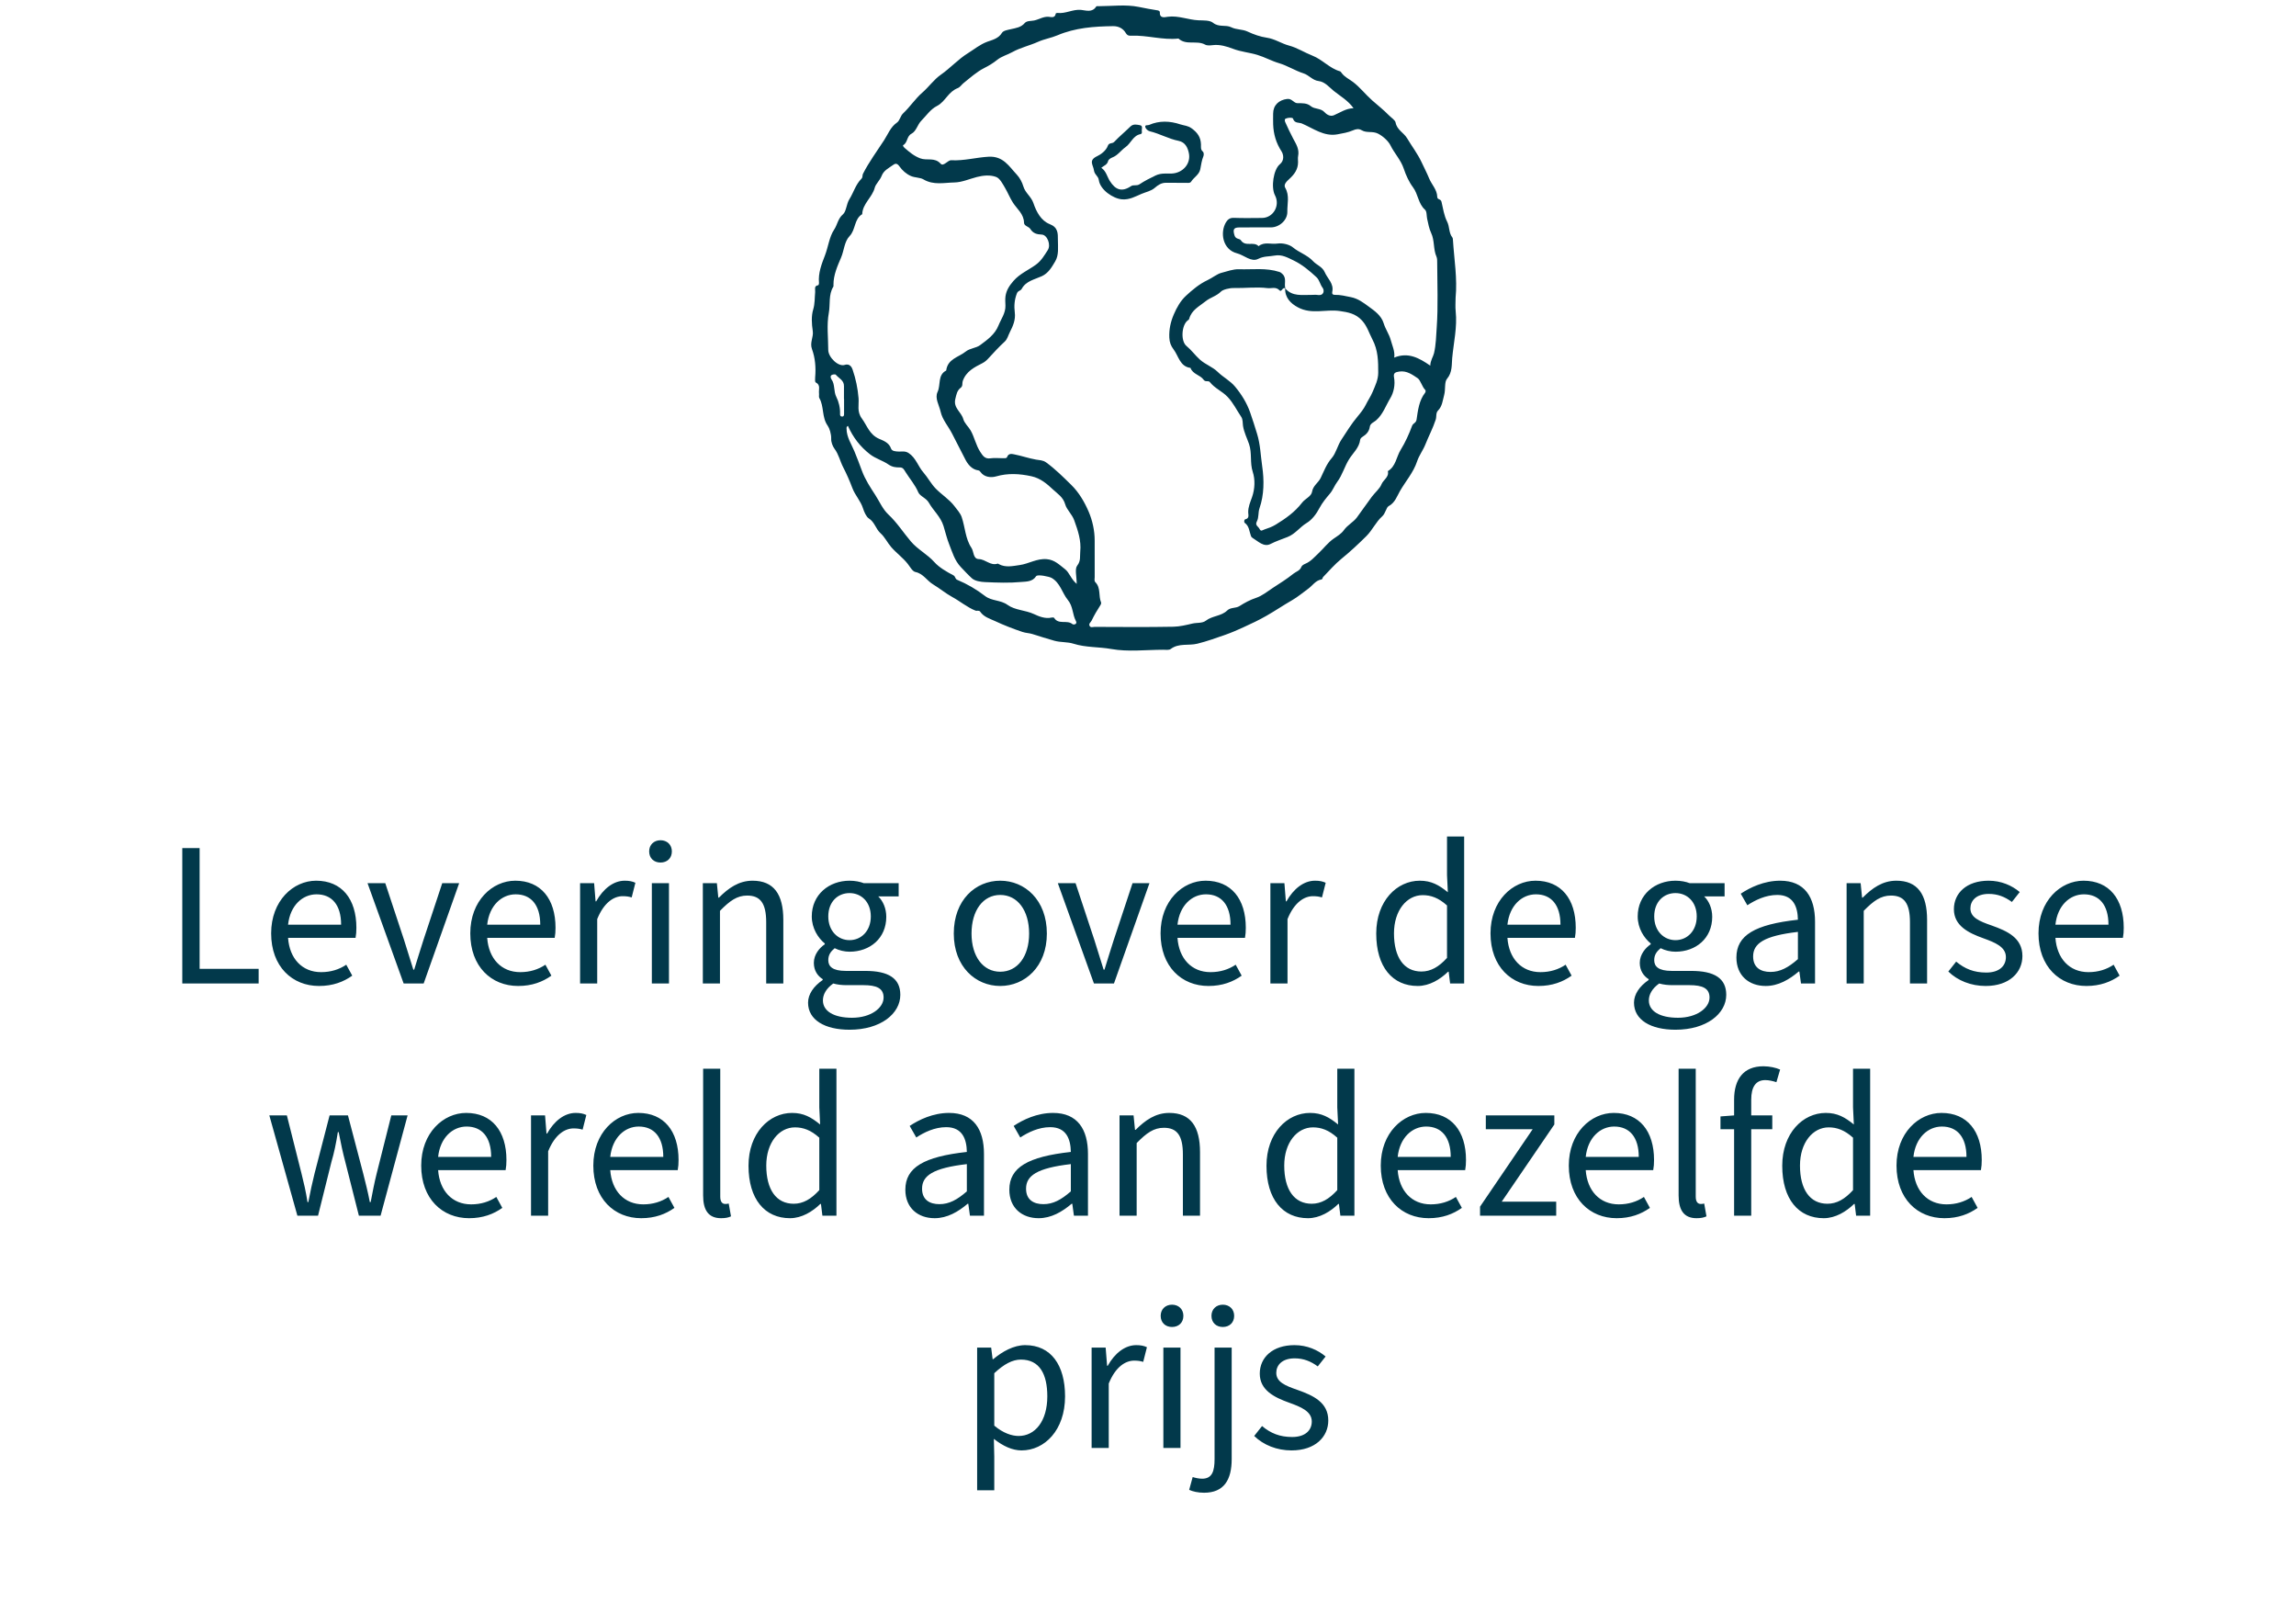 <svg width="178" height="125" viewBox="0 0 178 125" fill="none" xmlns="http://www.w3.org/2000/svg">
<path d="M14.132 76.233V65.737H15.476V75.097H20.052V76.233H14.132ZM24.733 76.425C22.653 76.425 21.021 74.921 21.021 72.345C21.021 69.817 22.733 68.265 24.509 68.265C26.493 68.265 27.629 69.673 27.629 71.913C27.629 72.201 27.613 72.441 27.565 72.697H22.333C22.445 74.297 23.421 75.353 24.893 75.353C25.645 75.353 26.301 75.145 26.845 74.777L27.309 75.625C26.637 76.105 25.805 76.425 24.733 76.425ZM22.333 71.673H26.445C26.445 70.137 25.725 69.321 24.541 69.321C23.453 69.321 22.493 70.185 22.333 71.673ZM31.293 76.233L28.493 68.457H29.869L31.325 72.857C31.565 73.625 31.805 74.409 32.045 75.161H32.109C32.333 74.409 32.589 73.625 32.829 72.857L34.285 68.457H35.597L32.845 76.233H31.293ZM40.171 76.425C38.091 76.425 36.459 74.921 36.459 72.345C36.459 69.817 38.171 68.265 39.947 68.265C41.931 68.265 43.067 69.673 43.067 71.913C43.067 72.201 43.051 72.441 43.003 72.697H37.771C37.883 74.297 38.859 75.353 40.331 75.353C41.083 75.353 41.739 75.145 42.283 74.777L42.747 75.625C42.075 76.105 41.243 76.425 40.171 76.425ZM37.771 71.673H41.883C41.883 70.137 41.163 69.321 39.979 69.321C38.891 69.321 37.931 70.185 37.771 71.673ZM44.972 76.233V68.457H46.06L46.172 69.865H46.22C46.764 68.889 47.564 68.265 48.428 68.265C48.78 68.265 49.02 68.313 49.26 68.425L48.972 69.561C48.748 69.497 48.572 69.465 48.268 69.465C47.612 69.465 46.828 69.929 46.3 71.241V76.233H44.972ZM50.535 76.233V68.457H51.863V76.233H50.535ZM51.207 66.857C50.695 66.857 50.327 66.521 50.327 65.993C50.327 65.481 50.695 65.129 51.207 65.129C51.719 65.129 52.087 65.481 52.087 65.993C52.087 66.521 51.719 66.857 51.207 66.857ZM54.488 76.233V68.457H55.576L55.688 69.577H55.736C56.472 68.841 57.272 68.265 58.344 68.265C59.992 68.265 60.728 69.321 60.728 71.305V76.233H59.4V71.481C59.4 70.025 58.952 69.417 57.928 69.417C57.144 69.417 56.584 69.817 55.816 70.601V76.233H54.488ZM65.862 79.817C63.958 79.817 62.646 79.065 62.646 77.721C62.646 77.065 63.078 76.441 63.782 75.961V75.897C63.398 75.657 63.094 75.241 63.094 74.633C63.094 73.977 63.542 73.465 63.942 73.193V73.129C63.43 72.713 62.934 71.961 62.934 71.033C62.934 69.337 64.278 68.265 65.862 68.265C66.294 68.265 66.678 68.345 66.966 68.457H69.67V69.481H68.086C68.454 69.833 68.71 70.409 68.71 71.065C68.71 72.729 67.446 73.769 65.862 73.769C65.478 73.769 65.062 73.673 64.71 73.497C64.422 73.737 64.214 73.993 64.214 74.425C64.214 74.905 64.534 75.257 65.574 75.257H67.078C68.886 75.257 69.798 75.833 69.798 77.113C69.798 78.569 68.278 79.817 65.862 79.817ZM65.862 72.873C66.758 72.873 67.51 72.169 67.51 71.033C67.51 69.913 66.774 69.225 65.862 69.225C64.95 69.225 64.214 69.897 64.214 71.033C64.214 72.169 64.966 72.873 65.862 72.873ZM66.054 78.889C67.526 78.889 68.502 78.121 68.502 77.321C68.502 76.601 67.958 76.361 66.934 76.361H65.606C65.302 76.361 64.934 76.329 64.598 76.233C64.038 76.633 63.798 77.097 63.798 77.545C63.798 78.377 64.646 78.889 66.054 78.889ZM77.543 76.425C75.639 76.425 73.943 74.937 73.943 72.361C73.943 69.753 75.639 68.265 77.543 68.265C79.447 68.265 81.159 69.753 81.159 72.361C81.159 74.937 79.447 76.425 77.543 76.425ZM77.543 75.321C78.887 75.321 79.783 74.137 79.783 72.361C79.783 70.569 78.887 69.369 77.543 69.369C76.215 69.369 75.319 70.569 75.319 72.361C75.319 74.137 76.215 75.321 77.543 75.321ZM84.809 76.233L82.009 68.457H83.385L84.841 72.857C85.081 73.625 85.321 74.409 85.561 75.161H85.625C85.849 74.409 86.105 73.625 86.345 72.857L87.801 68.457H89.113L86.361 76.233H84.809ZM93.686 76.425C91.606 76.425 89.974 74.921 89.974 72.345C89.974 69.817 91.686 68.265 93.462 68.265C95.446 68.265 96.582 69.673 96.582 71.913C96.582 72.201 96.566 72.441 96.518 72.697H91.286C91.398 74.297 92.374 75.353 93.846 75.353C94.598 75.353 95.254 75.145 95.798 74.777L96.262 75.625C95.59 76.105 94.758 76.425 93.686 76.425ZM91.286 71.673H95.398C95.398 70.137 94.678 69.321 93.494 69.321C92.406 69.321 91.446 70.185 91.286 71.673ZM98.488 76.233V68.457H99.576L99.688 69.865H99.736C100.28 68.889 101.08 68.265 101.944 68.265C102.296 68.265 102.536 68.313 102.776 68.425L102.488 69.561C102.264 69.497 102.088 69.465 101.784 69.465C101.128 69.465 100.344 69.929 99.816 71.241V76.233H98.488ZM109.91 76.425C107.958 76.425 106.694 74.953 106.694 72.361C106.694 69.833 108.294 68.265 110.07 68.265C110.966 68.265 111.558 68.601 112.246 69.161L112.182 67.833V64.841H113.51V76.233H112.422L112.31 75.321H112.262C111.654 75.913 110.822 76.425 109.91 76.425ZM110.198 75.305C110.918 75.305 111.542 74.953 112.182 74.249V70.185C111.526 69.593 110.934 69.385 110.294 69.385C109.062 69.385 108.07 70.569 108.07 72.345C108.07 74.201 108.838 75.305 110.198 75.305ZM119.265 76.425C117.185 76.425 115.553 74.921 115.553 72.345C115.553 69.817 117.265 68.265 119.041 68.265C121.025 68.265 122.161 69.673 122.161 71.913C122.161 72.201 122.145 72.441 122.097 72.697H116.865C116.977 74.297 117.953 75.353 119.425 75.353C120.177 75.353 120.833 75.145 121.377 74.777L121.841 75.625C121.169 76.105 120.337 76.425 119.265 76.425ZM116.865 71.673H120.977C120.977 70.137 120.257 69.321 119.073 69.321C117.985 69.321 117.025 70.185 116.865 71.673ZM129.893 79.817C127.989 79.817 126.677 79.065 126.677 77.721C126.677 77.065 127.109 76.441 127.813 75.961V75.897C127.429 75.657 127.125 75.241 127.125 74.633C127.125 73.977 127.573 73.465 127.973 73.193V73.129C127.461 72.713 126.965 71.961 126.965 71.033C126.965 69.337 128.309 68.265 129.893 68.265C130.325 68.265 130.709 68.345 130.997 68.457H133.701V69.481H132.117C132.485 69.833 132.741 70.409 132.741 71.065C132.741 72.729 131.477 73.769 129.893 73.769C129.509 73.769 129.093 73.673 128.741 73.497C128.453 73.737 128.245 73.993 128.245 74.425C128.245 74.905 128.565 75.257 129.605 75.257H131.109C132.917 75.257 133.829 75.833 133.829 77.113C133.829 78.569 132.309 79.817 129.893 79.817ZM129.893 72.873C130.789 72.873 131.541 72.169 131.541 71.033C131.541 69.913 130.805 69.225 129.893 69.225C128.981 69.225 128.245 69.897 128.245 71.033C128.245 72.169 128.997 72.873 129.893 72.873ZM130.085 78.889C131.557 78.889 132.533 78.121 132.533 77.321C132.533 76.601 131.989 76.361 130.965 76.361H129.637C129.333 76.361 128.965 76.329 128.629 76.233C128.069 76.633 127.829 77.097 127.829 77.545C127.829 78.377 128.677 78.889 130.085 78.889ZM136.889 76.425C135.593 76.425 134.617 75.625 134.617 74.217C134.617 72.489 136.057 71.657 139.385 71.289C139.369 70.313 139.049 69.369 137.785 69.369C136.889 69.369 136.073 69.769 135.465 70.169L134.953 69.273C135.673 68.793 136.761 68.265 138.009 68.265C139.897 68.265 140.713 69.529 140.713 71.449V76.233H139.625L139.497 75.305H139.449C138.713 75.929 137.865 76.425 136.889 76.425ZM137.257 75.337C138.009 75.337 138.633 75.001 139.385 74.345V72.233C136.761 72.537 135.913 73.129 135.913 74.137C135.913 75.001 136.505 75.337 137.257 75.337ZM143.16 76.233V68.457H144.248L144.36 69.577H144.408C145.144 68.841 145.944 68.265 147.016 68.265C148.664 68.265 149.4 69.321 149.4 71.305V76.233H148.072V71.481C148.072 70.025 147.624 69.417 146.6 69.417C145.816 69.417 145.256 69.817 144.488 70.601V76.233H143.16ZM153.942 76.425C152.806 76.425 151.766 76.009 151.046 75.305L151.654 74.537C152.326 75.097 153.03 75.385 153.99 75.385C155.014 75.385 155.51 74.857 155.51 74.185C155.51 73.385 154.646 73.049 153.766 72.729C152.598 72.313 151.478 71.753 151.478 70.473C151.478 69.225 152.47 68.265 154.166 68.265C155.142 68.265 155.974 68.633 156.582 69.145L155.974 69.913C155.43 69.513 154.87 69.289 154.182 69.289C153.19 69.289 152.758 69.833 152.758 70.409C152.758 71.113 153.43 71.401 154.406 71.737C155.622 72.169 156.79 72.697 156.79 74.105C156.79 75.369 155.782 76.425 153.942 76.425ZM161.749 76.425C159.669 76.425 158.037 74.921 158.037 72.345C158.037 69.817 159.749 68.265 161.525 68.265C163.509 68.265 164.645 69.673 164.645 71.913C164.645 72.201 164.629 72.441 164.581 72.697H159.349C159.461 74.297 160.437 75.353 161.909 75.353C162.661 75.353 163.317 75.145 163.861 74.777L164.325 75.625C163.653 76.105 162.821 76.425 161.749 76.425ZM159.349 71.673H163.461C163.461 70.137 162.741 69.321 161.557 69.321C160.469 69.321 159.509 70.185 159.349 71.673ZM23.056 94.233L20.88 86.457H22.24L23.376 90.969C23.552 91.673 23.712 92.345 23.84 93.177H23.904C24.064 92.345 24.208 91.673 24.384 90.969L25.552 86.457H26.976L28.16 90.969C28.336 91.673 28.512 92.345 28.672 93.177H28.736C28.896 92.345 29.024 91.673 29.2 90.969L30.336 86.457H31.6L29.504 94.233H27.824L26.768 90.057C26.576 89.337 26.432 88.665 26.256 87.753H26.192C26.048 88.665 25.904 89.353 25.696 90.057L24.656 94.233H23.056ZM36.366 94.425C34.286 94.425 32.654 92.921 32.654 90.345C32.654 87.817 34.366 86.265 36.142 86.265C38.126 86.265 39.262 87.673 39.262 89.913C39.262 90.201 39.246 90.441 39.198 90.697H33.966C34.078 92.297 35.054 93.353 36.526 93.353C37.278 93.353 37.934 93.145 38.478 92.777L38.942 93.625C38.27 94.105 37.438 94.425 36.366 94.425ZM33.966 89.673H38.078C38.078 88.137 37.358 87.321 36.174 87.321C35.086 87.321 34.126 88.185 33.966 89.673ZM41.168 94.233V86.457H42.256L42.368 87.865H42.416C42.96 86.889 43.76 86.265 44.624 86.265C44.976 86.265 45.216 86.313 45.456 86.425L45.168 87.561C44.944 87.497 44.768 87.465 44.464 87.465C43.808 87.465 43.024 87.929 42.496 89.241V94.233H41.168ZM49.71 94.425C47.63 94.425 45.998 92.921 45.998 90.345C45.998 87.817 47.71 86.265 49.486 86.265C51.47 86.265 52.606 87.673 52.606 89.913C52.606 90.201 52.59 90.441 52.542 90.697H47.31C47.422 92.297 48.398 93.353 49.87 93.353C50.622 93.353 51.278 93.145 51.822 92.777L52.286 93.625C51.614 94.105 50.782 94.425 49.71 94.425ZM47.31 89.673H51.422C51.422 88.137 50.702 87.321 49.518 87.321C48.43 87.321 47.47 88.185 47.31 89.673ZM55.903 94.425C54.911 94.425 54.511 93.785 54.511 92.665V82.841H55.839V92.761C55.839 93.177 56.015 93.321 56.223 93.321C56.303 93.321 56.367 93.321 56.495 93.289L56.671 94.281C56.479 94.377 56.239 94.425 55.903 94.425ZM61.245 94.425C59.294 94.425 58.029 92.953 58.029 90.361C58.029 87.833 59.63 86.265 61.406 86.265C62.301 86.265 62.894 86.601 63.581 87.161L63.517 85.833V82.841H64.846V94.233H63.758L63.645 93.321H63.597C62.989 93.913 62.157 94.425 61.245 94.425ZM61.533 93.305C62.254 93.305 62.877 92.953 63.517 92.249V88.185C62.861 87.593 62.27 87.385 61.63 87.385C60.398 87.385 59.406 88.569 59.406 90.345C59.406 92.201 60.173 93.305 61.533 93.305ZM72.46 94.425C71.164 94.425 70.188 93.625 70.188 92.217C70.188 90.489 71.628 89.657 74.956 89.289C74.94 88.313 74.62 87.369 73.356 87.369C72.46 87.369 71.644 87.769 71.036 88.169L70.524 87.273C71.244 86.793 72.332 86.265 73.58 86.265C75.468 86.265 76.284 87.529 76.284 89.449V94.233H75.196L75.068 93.305H75.02C74.284 93.929 73.436 94.425 72.46 94.425ZM72.828 93.337C73.58 93.337 74.204 93.001 74.956 92.345V90.233C72.332 90.537 71.484 91.129 71.484 92.137C71.484 93.001 72.076 93.337 72.828 93.337ZM80.522 94.425C79.226 94.425 78.25 93.625 78.25 92.217C78.25 90.489 79.69 89.657 83.018 89.289C83.002 88.313 82.682 87.369 81.418 87.369C80.522 87.369 79.706 87.769 79.098 88.169L78.586 87.273C79.306 86.793 80.394 86.265 81.642 86.265C83.53 86.265 84.346 87.529 84.346 89.449V94.233H83.258L83.13 93.305H83.082C82.346 93.929 81.498 94.425 80.522 94.425ZM80.89 93.337C81.642 93.337 82.266 93.001 83.018 92.345V90.233C80.394 90.537 79.546 91.129 79.546 92.137C79.546 93.001 80.138 93.337 80.89 93.337ZM86.793 94.233V86.457H87.881L87.993 87.577H88.041C88.777 86.841 89.577 86.265 90.649 86.265C92.297 86.265 93.033 87.321 93.033 89.305V94.233H91.705V89.481C91.705 88.025 91.257 87.417 90.233 87.417C89.449 87.417 88.889 87.817 88.121 88.601V94.233H86.793ZM101.402 94.425C99.45 94.425 98.186 92.953 98.186 90.361C98.186 87.833 99.786 86.265 101.562 86.265C102.458 86.265 103.05 86.601 103.738 87.161L103.674 85.833V82.841H105.002V94.233H103.914L103.802 93.321H103.754C103.146 93.913 102.314 94.425 101.402 94.425ZM101.69 93.305C102.41 93.305 103.034 92.953 103.674 92.249V88.185C103.018 87.593 102.426 87.385 101.786 87.385C100.554 87.385 99.562 88.569 99.562 90.345C99.562 92.201 100.33 93.305 101.69 93.305ZM110.757 94.425C108.677 94.425 107.045 92.921 107.045 90.345C107.045 87.817 108.757 86.265 110.533 86.265C112.517 86.265 113.653 87.673 113.653 89.913C113.653 90.201 113.637 90.441 113.589 90.697H108.357C108.469 92.297 109.445 93.353 110.917 93.353C111.669 93.353 112.325 93.145 112.869 92.777L113.333 93.625C112.661 94.105 111.829 94.425 110.757 94.425ZM108.357 89.673H112.469C112.469 88.137 111.749 87.321 110.565 87.321C109.477 87.321 108.517 88.185 108.357 89.673ZM114.742 94.233V93.529L118.822 87.529H115.19V86.457H120.502V87.161L116.422 93.145H120.646V94.233H114.742ZM125.335 94.425C123.255 94.425 121.623 92.921 121.623 90.345C121.623 87.817 123.335 86.265 125.111 86.265C127.095 86.265 128.231 87.673 128.231 89.913C128.231 90.201 128.215 90.441 128.167 90.697H122.935C123.047 92.297 124.023 93.353 125.495 93.353C126.247 93.353 126.903 93.145 127.447 92.777L127.911 93.625C127.239 94.105 126.407 94.425 125.335 94.425ZM122.935 89.673H127.047C127.047 88.137 126.327 87.321 125.143 87.321C124.055 87.321 123.095 88.185 122.935 89.673ZM131.528 94.425C130.536 94.425 130.136 93.785 130.136 92.665V82.841H131.464V92.761C131.464 93.177 131.64 93.321 131.848 93.321C131.928 93.321 131.992 93.321 132.12 93.289L132.296 94.281C132.104 94.377 131.864 94.425 131.528 94.425ZM134.438 94.233V87.529H133.382V86.537L134.438 86.457V85.241C134.438 83.657 135.158 82.649 136.71 82.649C137.19 82.649 137.686 82.761 138.006 82.905L137.718 83.881C137.414 83.785 137.126 83.721 136.854 83.721C136.118 83.721 135.766 84.249 135.766 85.241V86.457H137.398V87.529H135.766V94.233H134.438ZM141.386 94.425C139.434 94.425 138.17 92.953 138.17 90.361C138.17 87.833 139.77 86.265 141.546 86.265C142.442 86.265 143.034 86.601 143.722 87.161L143.658 85.833V82.841H144.986V94.233H143.898L143.786 93.321H143.738C143.13 93.913 142.298 94.425 141.386 94.425ZM141.674 93.305C142.394 93.305 143.018 92.953 143.658 92.249V88.185C143.002 87.593 142.41 87.385 141.77 87.385C140.538 87.385 139.546 88.569 139.546 90.345C139.546 92.201 140.314 93.305 141.674 93.305ZM150.741 94.425C148.661 94.425 147.029 92.921 147.029 90.345C147.029 87.817 148.741 86.265 150.517 86.265C152.501 86.265 153.637 87.673 153.637 89.913C153.637 90.201 153.621 90.441 153.573 90.697H148.341C148.453 92.297 149.429 93.353 150.901 93.353C151.653 93.353 152.309 93.145 152.853 92.777L153.317 93.625C152.645 94.105 151.813 94.425 150.741 94.425ZM148.341 89.673H152.453C152.453 88.137 151.733 87.321 150.549 87.321C149.461 87.321 148.501 88.185 148.341 89.673ZM75.754 115.513V104.457H76.842L76.954 105.353H77.002C77.706 104.761 78.586 104.265 79.482 104.265C81.482 104.265 82.57 105.817 82.57 108.233C82.57 110.873 80.97 112.425 79.194 112.425C78.49 112.425 77.754 112.089 77.05 111.529L77.082 112.889V115.513H75.754ZM78.97 111.305C80.25 111.305 81.194 110.153 81.194 108.233C81.194 106.521 80.602 105.385 79.146 105.385C78.49 105.385 77.834 105.737 77.082 106.441V110.505C77.786 111.097 78.458 111.305 78.97 111.305ZM84.629 112.233V104.457H85.717L85.829 105.865H85.877C86.421 104.889 87.221 104.265 88.085 104.265C88.437 104.265 88.677 104.313 88.917 104.425L88.629 105.561C88.405 105.497 88.229 105.465 87.925 105.465C87.269 105.465 86.485 105.929 85.957 107.241V112.233H84.629ZM90.191 112.233V104.457H91.519V112.233H90.191ZM90.863 102.857C90.351 102.857 89.983 102.521 89.983 101.993C89.983 101.481 90.351 101.129 90.863 101.129C91.375 101.129 91.743 101.481 91.743 101.993C91.743 102.521 91.375 102.857 90.863 102.857ZM93.344 115.705C92.88 115.705 92.464 115.609 92.192 115.481L92.464 114.489C92.656 114.553 92.944 114.617 93.2 114.617C93.968 114.617 94.16 114.041 94.16 113.097V104.457H95.488V113.097C95.488 114.697 94.896 115.705 93.344 115.705ZM94.8 102.857C94.288 102.857 93.92 102.521 93.92 101.993C93.92 101.481 94.288 101.129 94.8 101.129C95.312 101.129 95.68 101.481 95.68 101.993C95.68 102.521 95.312 102.857 94.8 102.857ZM100.129 112.425C98.993 112.425 97.953 112.009 97.233 111.305L97.841 110.537C98.513 111.097 99.217 111.385 100.177 111.385C101.201 111.385 101.697 110.857 101.697 110.185C101.697 109.385 100.833 109.049 99.953 108.729C98.785 108.313 97.665 107.753 97.665 106.473C97.665 105.225 98.657 104.265 100.353 104.265C101.329 104.265 102.161 104.633 102.769 105.145L102.161 105.913C101.617 105.513 101.057 105.289 100.369 105.289C99.377 105.289 98.945 105.833 98.945 106.409C98.945 107.113 99.617 107.401 100.593 107.737C101.809 108.169 102.977 108.697 102.977 110.105C102.977 111.369 101.969 112.425 100.129 112.425Z" fill="#02394B"/>
<g clip-path="url(#clip0_4360_9845)">
<path d="M112.847 23.08C112.847 23.429 112.816 23.781 112.853 24.125C112.985 25.356 112.693 26.561 112.582 27.768C112.538 28.249 112.606 28.862 112.181 29.363C111.965 29.617 112.079 30.186 111.96 30.618C111.841 31.049 111.817 31.487 111.48 31.827C111.303 32.006 111.381 32.293 111.305 32.528C111.088 33.195 110.76 33.804 110.505 34.448C110.326 34.9 110.014 35.299 109.863 35.759C109.574 36.631 108.966 37.307 108.525 38.078C108.311 38.452 108.146 38.976 107.652 39.235C107.474 39.328 107.411 39.796 107.159 40.02C106.668 40.456 106.4 41.086 105.937 41.547C105.316 42.165 104.677 42.761 103.996 43.314C103.482 43.733 103.039 44.248 102.573 44.73C102.525 44.78 102.549 44.897 102.439 44.916C101.985 44.994 101.753 45.395 101.418 45.636C101.01 45.929 100.621 46.265 100.171 46.524C99.505 46.907 98.859 47.344 98.187 47.729C97.609 48.06 97.01 48.344 96.403 48.619C95.953 48.824 95.506 49.024 95.04 49.187C94.307 49.444 93.586 49.706 92.826 49.894C92.144 50.064 91.391 49.831 90.764 50.303C90.625 50.408 90.368 50.363 90.166 50.364C88.827 50.367 87.457 50.538 86.157 50.306C85.181 50.131 84.177 50.199 83.216 49.893C82.751 49.746 82.237 49.803 81.741 49.666C81.164 49.506 80.598 49.319 80.027 49.143C79.779 49.067 79.526 49.07 79.269 48.983C78.541 48.74 77.821 48.459 77.134 48.138C76.752 47.96 76.271 47.827 75.995 47.419C75.9 47.28 75.739 47.376 75.619 47.328C74.972 47.069 74.433 46.605 73.823 46.274C73.332 46.008 72.838 45.596 72.338 45.297C71.859 45.011 71.577 44.46 70.969 44.337C70.738 44.291 70.555 43.938 70.373 43.705C69.995 43.225 69.497 42.87 69.099 42.415C68.8 42.074 68.599 41.63 68.267 41.335C67.893 41.003 67.812 40.467 67.355 40.183C67.156 40.058 66.988 39.665 66.909 39.413C66.727 38.825 66.296 38.402 66.08 37.827C65.879 37.29 65.634 36.73 65.367 36.214C65.126 35.748 65.023 35.218 64.696 34.785C64.554 34.595 64.43 34.269 64.439 34.023C64.452 33.633 64.306 33.191 64.166 32.995C63.697 32.333 63.9 31.508 63.519 30.854C63.465 30.762 63.512 30.614 63.495 30.493C63.456 30.198 63.641 29.84 63.239 29.641C63.176 29.609 63.184 29.378 63.196 29.243C63.262 28.499 63.201 27.747 62.953 27.07C62.76 26.546 63.084 26.137 63.01 25.652C62.927 25.109 62.889 24.504 63.043 23.994C63.182 23.529 63.153 23.089 63.196 22.637C63.215 22.438 63.083 22.158 63.436 22.107C63.464 22.103 63.499 21.985 63.493 21.924C63.42 21.167 63.704 20.449 63.954 19.802C64.214 19.13 64.288 18.361 64.669 17.795C64.919 17.424 64.957 16.946 65.351 16.614C65.612 16.394 65.617 15.812 65.846 15.447C66.175 14.923 66.336 14.296 66.786 13.852C66.901 13.739 66.84 13.595 66.904 13.47C67.371 12.55 67.988 11.721 68.543 10.864C68.834 10.415 69.042 9.842 69.528 9.509C69.771 9.342 69.788 8.999 70.024 8.778C70.548 8.287 70.953 7.657 71.493 7.188C72.004 6.746 72.402 6.166 72.936 5.794C73.677 5.277 74.288 4.588 75.038 4.125C75.519 3.827 75.97 3.446 76.54 3.235C76.891 3.105 77.409 3 77.679 2.544C77.782 2.37 78.122 2.319 78.365 2.263C78.76 2.17 79.15 2.133 79.455 1.776C79.604 1.602 79.948 1.635 80.172 1.588C80.548 1.509 80.89 1.269 81.297 1.302C81.5 1.319 81.79 1.424 81.85 1.049C81.854 1.026 81.941 0.998 81.986 1.003C82.61 1.079 83.173 0.704 83.811 0.767C84.197 0.805 84.683 0.997 84.988 0.501C85.011 0.466 85.118 0.48 85.185 0.48C86.219 0.477 87.281 0.334 88.276 0.535C88.766 0.634 89.268 0.732 89.77 0.808C89.825 0.816 89.916 0.882 89.915 0.917C89.888 1.454 90.279 1.335 90.539 1.299C91.353 1.19 92.114 1.539 92.918 1.573C93.271 1.588 93.789 1.559 94.035 1.761C94.496 2.138 95.022 1.897 95.452 2.112C95.859 2.316 96.309 2.254 96.719 2.446C97.191 2.667 97.702 2.849 98.213 2.923C98.832 3.013 99.339 3.375 99.931 3.532C100.561 3.698 101.136 4.075 101.752 4.315C102.521 4.617 103.08 5.299 103.884 5.527C103.937 5.542 103.98 5.614 104.019 5.666C104.251 5.978 104.597 6.129 104.891 6.352C105.434 6.763 105.866 7.327 106.381 7.783C106.811 8.164 107.263 8.513 107.669 8.93C107.846 9.112 108.159 9.307 108.195 9.497C108.302 10.076 108.829 10.28 109.089 10.72C109.453 11.334 109.893 11.902 110.201 12.556C110.399 12.98 110.617 13.395 110.795 13.828C110.993 14.312 111.412 14.698 111.424 15.26C111.429 15.499 111.699 15.397 111.754 15.642C111.871 16.16 111.96 16.732 112.185 17.169C112.395 17.578 112.31 18.047 112.591 18.4C112.638 18.458 112.639 18.563 112.644 18.647C112.738 20.122 112.991 21.592 112.847 23.08ZM99.634 22.351C100.203 23.01 100.966 22.845 101.686 22.858C101.838 22.86 101.994 22.837 102.142 22.862C102.651 22.948 102.689 22.507 102.538 22.309C102.337 22.047 102.297 21.704 102.056 21.482C101.518 20.987 100.961 20.512 100.305 20.197C99.841 19.974 99.382 19.704 98.818 19.81C98.392 19.891 97.984 19.843 97.538 20.068C97.001 20.34 96.459 19.779 95.904 19.636C94.766 19.347 94.575 17.996 95.05 17.223C95.181 17.008 95.356 16.875 95.648 16.886C96.377 16.914 97.106 16.899 97.835 16.894C98.713 16.89 99.262 15.932 98.844 15.137C98.523 14.525 98.721 13.143 99.224 12.731C99.601 12.421 99.495 11.951 99.351 11.731C98.93 11.083 98.731 10.401 98.703 9.645C98.693 9.366 98.701 9.087 98.701 8.808C98.702 8.15 99.147 7.751 99.785 7.669C100.162 7.621 100.291 7.995 100.587 7.998C100.947 8.002 101.318 7.974 101.612 8.222C101.929 8.489 102.387 8.359 102.698 8.708C102.812 8.837 103.104 9.063 103.406 8.936C103.896 8.73 104.338 8.403 104.934 8.387C104.501 7.777 103.895 7.448 103.396 7.043C103.068 6.777 102.718 6.339 102.232 6.283C101.759 6.23 101.48 5.821 101.054 5.686C100.4 5.478 99.817 5.091 99.152 4.895C98.581 4.727 98.047 4.426 97.477 4.254C96.857 4.066 96.214 4.02 95.585 3.78C95.135 3.607 94.576 3.432 94.028 3.498C93.83 3.522 93.589 3.548 93.426 3.458C92.776 3.099 91.962 3.541 91.362 2.988C90.128 3.123 88.925 2.715 87.695 2.767C87.525 2.774 87.401 2.767 87.268 2.544C87.073 2.221 86.734 2.021 86.29 2.027C84.815 2.048 83.368 2.146 81.974 2.739C81.495 2.943 80.971 3.019 80.47 3.244C79.825 3.534 79.107 3.69 78.477 4.041C78.091 4.257 77.66 4.354 77.295 4.65C77.006 4.885 76.658 5.095 76.323 5.263C75.71 5.571 75.216 6.029 74.692 6.447C74.542 6.567 74.44 6.756 74.244 6.832C73.913 6.962 73.672 7.19 73.435 7.472C73.208 7.741 72.978 8.043 72.645 8.211C72.131 8.472 71.82 8.96 71.426 9.357C71.123 9.661 71.043 10.168 70.661 10.367C70.285 10.564 70.374 11.058 70.024 11.249C69.967 11.281 70.055 11.4 70.145 11.477C70.513 11.794 70.849 12.086 71.341 12.274C71.859 12.471 72.461 12.169 72.925 12.689C73.145 12.936 73.476 12.406 73.744 12.421C74.727 12.475 75.674 12.201 76.646 12.148C77.782 12.086 78.227 12.895 78.831 13.538C79.062 13.785 79.241 14.124 79.339 14.454C79.489 14.96 79.946 15.237 80.116 15.741C80.344 16.416 80.709 17.109 81.379 17.371C82.03 17.626 82.016 18.08 82.015 18.602C82.015 19.168 82.104 19.762 81.801 20.268C81.537 20.712 81.281 21.172 80.766 21.409C80.209 21.663 79.542 21.778 79.213 22.384C79.117 22.559 78.928 22.513 78.84 22.731C78.643 23.225 78.609 23.725 78.672 24.216C78.748 24.798 78.524 25.284 78.289 25.746C78.166 25.989 78.094 26.293 77.896 26.474C77.448 26.884 77.039 27.331 76.628 27.778C76.491 27.927 76.364 28.045 76.169 28.146C75.55 28.464 74.905 28.774 74.638 29.534C74.578 29.706 74.664 29.92 74.482 30.054C74.195 30.266 74.145 30.585 74.063 30.923C73.891 31.621 74.527 31.933 74.676 32.473C74.771 32.814 75.083 33.073 75.249 33.363C75.545 33.881 75.657 34.51 75.999 35.032C76.198 35.335 76.36 35.586 76.779 35.526C77.095 35.481 77.422 35.518 77.744 35.517C77.862 35.517 78.035 35.539 78.073 35.433C78.182 35.126 78.426 35.179 78.617 35.216C79.189 35.326 79.741 35.524 80.32 35.625C80.563 35.668 80.856 35.66 81.11 35.847C81.814 36.362 82.425 36.973 83.047 37.582C83.652 38.174 84.079 38.918 84.396 39.651C84.686 40.323 84.869 41.118 84.866 41.906C84.863 42.847 84.864 43.789 84.867 44.73C84.868 44.865 84.815 45.022 84.921 45.13C85.356 45.569 85.15 46.195 85.362 46.698C85.383 46.749 85.354 46.841 85.319 46.894C85.064 47.284 84.83 47.685 84.626 48.11C84.566 48.234 84.4 48.326 84.462 48.489C84.538 48.685 84.728 48.591 84.863 48.591C86.898 48.597 88.933 48.618 90.968 48.579C91.461 48.57 91.974 48.444 92.45 48.332C92.793 48.253 93.213 48.32 93.477 48.116C93.986 47.722 94.677 47.767 95.133 47.326C95.414 47.054 95.785 47.173 96.096 46.977C96.494 46.724 96.915 46.493 97.386 46.339C97.843 46.189 98.261 45.844 98.678 45.569C99.211 45.218 99.765 44.881 100.271 44.471C100.482 44.3 100.773 44.249 100.892 43.935C100.931 43.832 101.076 43.748 101.19 43.701C101.61 43.529 101.907 43.178 102.221 42.882C102.615 42.511 102.951 42.058 103.394 41.751C103.682 41.551 103.984 41.379 104.188 41.09C104.467 40.696 104.919 40.475 105.188 40.117C105.583 39.592 105.951 39.037 106.349 38.509C106.595 38.182 106.969 37.874 107.096 37.55C107.238 37.188 107.706 36.987 107.594 36.518C108.215 36.154 108.252 35.411 108.591 34.863C108.949 34.285 109.236 33.649 109.474 33.006C109.553 32.793 109.78 32.798 109.821 32.522C109.929 31.799 110.009 31.045 110.487 30.437C110.522 30.393 110.534 30.27 110.505 30.24C110.23 29.965 110.138 29.47 109.896 29.308C109.5 29.046 109.06 28.714 108.482 28.8C108.16 28.848 108.011 28.915 108.073 29.25C108.181 29.83 108.043 30.44 107.783 30.867C107.435 31.439 107.219 32.117 106.678 32.587C106.522 32.722 106.234 32.816 106.197 33.073C106.143 33.453 105.924 33.676 105.628 33.861C105.55 33.909 105.46 34.001 105.45 34.083C105.375 34.706 104.89 35.116 104.595 35.586C104.235 36.158 104.069 36.822 103.673 37.348C103.454 37.639 103.342 37.983 103.095 38.272C102.811 38.604 102.506 38.977 102.307 39.356C102.05 39.849 101.703 40.296 101.308 40.533C100.776 40.852 100.42 41.386 99.823 41.622C99.383 41.797 98.926 41.946 98.492 42.167C97.978 42.431 97.537 41.955 97.099 41.69C97.035 41.652 97.006 41.609 96.98 41.541C96.848 41.19 96.851 40.774 96.496 40.527C96.445 40.492 96.437 40.278 96.541 40.254C96.878 40.178 96.773 39.91 96.769 39.716C96.76 39.298 96.931 38.914 97.059 38.556C97.299 37.882 97.309 37.151 97.122 36.581C96.885 35.859 97.08 35.134 96.832 34.413C96.68 33.974 96.447 33.518 96.367 33.019C96.332 32.803 96.369 32.518 96.224 32.305C95.876 31.795 95.621 31.24 95.174 30.768C94.749 30.32 94.177 30.102 93.802 29.624C93.679 29.467 93.456 29.641 93.315 29.439C93.049 29.055 92.474 29.017 92.294 28.517C91.47 28.41 91.375 27.599 90.979 27.078C90.776 26.811 90.669 26.536 90.652 26.17C90.623 25.527 90.755 24.947 91 24.372C91.23 23.832 91.529 23.311 91.938 22.932C92.442 22.464 92.982 22.011 93.618 21.713C93.987 21.54 94.359 21.232 94.686 21.15C95.124 21.04 95.585 20.854 96.061 20.87C97.103 20.904 98.157 20.743 99.181 21.077C99.295 21.115 99.35 21.167 99.436 21.252C99.772 21.586 99.53 22.009 99.653 22.364C99.433 22.205 99.357 22.68 99.201 22.51C98.914 22.198 98.576 22.372 98.263 22.333C97.397 22.226 96.528 22.344 95.659 22.326C95.288 22.319 94.804 22.452 94.66 22.598C94.306 22.957 93.837 23.051 93.467 23.351C92.97 23.753 92.382 24.02 92.194 24.712C92.173 24.789 92.118 24.804 92.067 24.846C91.597 25.228 91.526 26.442 91.983 26.817C92.365 27.131 92.654 27.54 93.021 27.871C93.457 28.263 94.001 28.429 94.407 28.829C94.826 29.242 95.364 29.502 95.753 29.971C96.252 30.573 96.655 31.223 96.916 31.96C97.113 32.515 97.287 33.081 97.46 33.64C97.709 34.444 97.733 35.314 97.854 36.151C98.01 37.22 98.005 38.351 97.647 39.389C97.525 39.742 97.604 40.106 97.443 40.408C97.274 40.724 97.551 40.805 97.642 40.989C97.76 41.231 97.861 41.095 98.027 41.04C98.334 40.937 98.614 40.841 98.906 40.662C99.67 40.194 100.39 39.688 100.939 38.97C101.182 38.652 101.66 38.483 101.719 38.116C101.796 37.638 102.199 37.431 102.386 37.049C102.63 36.546 102.835 35.974 103.242 35.51C103.573 35.133 103.691 34.538 103.995 34.077C104.395 33.472 104.77 32.852 105.239 32.295C105.477 32.011 105.737 31.681 105.878 31.388C106.038 31.055 106.27 30.725 106.416 30.372C106.62 29.884 106.846 29.433 106.848 28.896C106.85 28.007 106.844 27.154 106.395 26.303C106.134 25.811 105.996 25.285 105.587 24.839C105.09 24.298 104.499 24.201 103.864 24.108C102.792 23.951 101.689 24.398 100.619 23.821C100.056 23.523 99.606 23.064 99.634 22.351ZM83.472 45.258C83.472 44.673 83.307 44.107 83.512 43.843C83.805 43.467 83.71 43.124 83.747 42.763C83.834 41.904 83.57 41.13 83.281 40.33C83.105 39.844 82.701 39.521 82.581 39.092C82.423 38.528 81.98 38.266 81.65 37.957C81.181 37.517 80.676 37.072 79.968 36.917C79.04 36.714 78.136 36.664 77.236 36.924C76.809 37.048 76.291 36.98 76.017 36.588C75.962 36.509 75.922 36.47 75.833 36.458C75.331 36.389 75.014 35.961 74.835 35.607C74.499 34.946 74.152 34.291 73.821 33.631C73.528 33.048 73.058 32.536 72.921 31.906C72.811 31.406 72.455 30.866 72.686 30.38C72.944 29.836 72.675 29.07 73.355 28.72C73.468 27.809 74.319 27.693 74.865 27.252C75.19 26.989 75.669 26.988 75.983 26.753C76.537 26.341 77.129 25.93 77.409 25.227C77.611 24.723 77.963 24.275 77.948 23.689C77.942 23.445 77.918 23.196 77.953 22.958C78.021 22.493 78.253 22.14 78.571 21.775C79.066 21.205 79.737 20.936 80.311 20.515C80.737 20.203 80.964 19.793 81.228 19.388C81.495 18.983 81.194 18.201 80.761 18.183C80.384 18.168 80.092 18.092 79.875 17.745C79.754 17.551 79.392 17.527 79.388 17.261C79.377 16.584 78.839 16.19 78.536 15.719C78.297 15.348 78.143 14.951 77.927 14.581C77.735 14.257 77.523 13.827 77.225 13.715C76.769 13.545 76.23 13.592 75.731 13.721C75.15 13.871 74.573 14.133 73.99 14.143C73.195 14.158 72.374 14.371 71.584 13.901C71.34 13.756 70.931 13.778 70.62 13.644C70.26 13.488 69.95 13.206 69.738 12.906C69.529 12.613 69.393 12.67 69.2 12.812C68.88 13.048 68.514 13.201 68.344 13.647C68.225 13.958 67.887 14.275 67.821 14.533C67.626 15.306 66.873 15.774 66.844 16.602C66.21 16.973 66.347 17.803 65.864 18.302C65.456 18.724 65.44 19.419 65.203 19.971C64.934 20.598 64.61 21.314 64.616 22.071C64.616 22.123 64.626 22.186 64.602 22.226C64.218 22.849 64.379 23.585 64.254 24.258C64.082 25.183 64.209 26.168 64.211 27.126C64.213 27.693 64.987 28.452 65.492 28.284C65.922 28.141 66.066 28.551 66.101 28.655C66.347 29.367 66.499 30.107 66.561 30.87C66.603 31.389 66.417 31.896 66.816 32.438C67.227 32.998 67.399 33.677 68.146 34.01C68.428 34.135 68.919 34.288 69.078 34.764C69.15 34.98 69.438 34.991 69.677 35.001C69.927 35.013 70.169 34.941 70.436 35.113C71.005 35.478 71.168 36.142 71.586 36.618C71.928 37.008 72.181 37.505 72.551 37.88C73.013 38.35 73.598 38.709 73.99 39.227C74.188 39.489 74.454 39.778 74.556 40.08C74.825 40.868 74.835 41.751 75.312 42.464C75.51 42.758 75.428 43.323 75.882 43.336C76.408 43.351 76.795 43.882 77.35 43.687C77.372 43.679 77.407 43.713 77.437 43.728C77.965 44.009 78.503 43.876 79.051 43.799C79.763 43.7 80.392 43.271 81.158 43.342C81.768 43.399 82.121 43.773 82.559 44.111C82.925 44.395 83.004 44.859 83.472 45.258ZM110.884 28.343C110.891 27.943 111.11 27.651 111.174 27.377C111.326 26.733 111.338 26.038 111.384 25.372C111.5 23.708 111.424 22.029 111.42 20.356C111.42 20.202 111.424 20.031 111.365 19.897C111.104 19.312 111.233 18.648 110.946 18.046C110.801 17.741 110.718 17.322 110.639 16.95C110.591 16.726 110.626 16.387 110.47 16.25C109.947 15.787 109.95 15.053 109.538 14.508C109.245 14.121 108.995 13.581 108.828 13.076C108.603 12.394 108.102 11.89 107.794 11.26C107.652 10.97 107.261 10.575 106.829 10.356C106.408 10.143 105.96 10.327 105.574 10.099C105.339 9.959 105.13 9.999 104.872 10.111C104.505 10.269 104.098 10.336 103.703 10.41C102.647 10.611 101.82 9.95 100.927 9.572C100.711 9.48 100.36 9.581 100.242 9.193C100.212 9.096 99.86 9.108 99.673 9.195C99.568 9.243 99.605 9.389 99.644 9.476C99.839 9.901 100.031 10.328 100.252 10.738C100.482 11.165 100.747 11.569 100.638 12.1C100.608 12.249 100.633 12.413 100.633 12.57C100.634 13.125 100.345 13.516 99.962 13.866C99.764 14.046 99.488 14.298 99.638 14.556C99.992 15.164 99.788 15.796 99.802 16.41C99.817 17.063 99.186 17.619 98.539 17.625C97.71 17.631 96.88 17.618 96.05 17.63C95.614 17.636 95.582 17.826 95.703 18.237C95.801 18.568 96.099 18.47 96.2 18.624C96.554 19.163 97.198 18.681 97.572 19.082C98.017 18.718 98.54 18.952 99.024 18.88C99.466 18.814 99.989 18.971 100.224 19.168C100.719 19.582 101.348 19.755 101.81 20.256C102.066 20.534 102.521 20.676 102.701 21.097C102.916 21.598 103.428 21.979 103.283 22.628C103.252 22.769 103.322 22.861 103.478 22.855C103.908 22.841 104.314 22.952 104.732 23.033C105.284 23.141 105.715 23.472 106.113 23.765C106.558 24.092 107.083 24.444 107.272 25.062C107.408 25.511 107.701 25.916 107.814 26.341C107.932 26.786 108.157 27.227 108.089 27.718C109.165 27.275 110.014 27.74 110.884 28.343ZM65.737 33.011C65.608 33.073 65.629 33.165 65.63 33.247C65.64 33.898 66.007 34.422 66.242 34.989C66.446 35.481 66.637 35.989 66.819 36.483C67.077 37.184 67.489 37.799 67.868 38.385C68.188 38.879 68.431 39.469 68.875 39.883C69.541 40.502 70.032 41.282 70.617 41.97C71.163 42.609 71.892 42.957 72.443 43.576C72.801 43.977 73.381 44.317 73.908 44.591C74.089 44.685 74.03 44.869 74.209 44.943C74.978 45.264 75.702 45.686 76.364 46.196C76.888 46.6 77.563 46.489 78.115 46.888C78.693 47.305 79.485 47.285 80.16 47.599C80.534 47.774 81.036 47.986 81.53 47.868C81.591 47.853 81.7 47.856 81.723 47.894C82.065 48.445 82.715 48.027 83.133 48.37C83.235 48.453 83.549 48.391 83.411 48.135C83.133 47.621 83.205 47.013 82.781 46.498C82.342 45.964 82.202 45.179 81.522 44.793C81.343 44.693 80.434 44.497 80.326 44.664C80.041 45.106 79.555 45.074 79.183 45.109C78.259 45.196 77.321 45.161 76.39 45.121C76.03 45.105 75.587 45.044 75.341 44.819C75.053 44.557 74.757 44.238 74.488 43.953C73.997 43.43 73.831 42.801 73.59 42.199C73.407 41.743 73.294 41.248 73.148 40.776C72.918 40.035 72.356 39.584 72.009 38.963C71.811 38.607 71.32 38.461 71.194 38.165C70.941 37.57 70.529 37.112 70.201 36.586C70.102 36.427 70.019 36.23 69.773 36.232C69.45 36.233 69.186 36.215 68.855 35.988C68.427 35.694 67.881 35.55 67.442 35.209C66.696 34.629 66.132 33.907 65.737 33.011ZM65.438 30.922H65.429C65.429 30.593 65.423 30.263 65.43 29.934C65.441 29.471 65.03 29.324 64.798 29.047C64.753 28.993 64.557 29.019 64.469 29.074C64.346 29.15 64.409 29.33 64.461 29.402C64.755 29.81 64.607 30.33 64.848 30.791C65.018 31.116 65.147 31.625 65.126 32.084C65.12 32.198 65.153 32.293 65.289 32.289C65.431 32.284 65.437 32.172 65.437 32.067C65.439 31.685 65.437 31.304 65.437 30.922H65.438Z" fill="#02394B"/>
<path d="M85.38 13.009C85.748 13.247 85.826 13.683 86.034 14.017C86.478 14.732 86.983 14.901 87.687 14.427C87.883 14.295 88.113 14.435 88.344 14.282C88.733 14.024 89.159 13.805 89.589 13.602C90.028 13.395 90.434 13.468 90.851 13.45C91.689 13.411 92.352 12.694 92.164 11.848C92.08 11.47 91.905 11.023 91.369 10.917C90.601 10.766 89.905 10.357 89.137 10.176C89.002 10.144 88.827 9.993 88.793 9.863C88.737 9.649 88.972 9.732 89.079 9.686C89.885 9.335 90.695 9.371 91.516 9.643C91.805 9.738 92.082 9.731 92.38 9.947C92.844 10.283 93.087 10.637 93.107 11.193C93.114 11.392 93.06 11.597 93.262 11.759C93.326 11.81 93.338 12.008 93.297 12.104C93.16 12.431 93.121 12.775 93.053 13.116C92.968 13.543 92.558 13.739 92.344 14.08C92.262 14.21 92.1 14.172 91.968 14.174C91.443 14.174 90.917 14.17 90.392 14.168C90.038 14.168 89.786 14.333 89.511 14.572C89.24 14.807 88.837 14.883 88.493 15.029C88.012 15.233 87.57 15.495 86.993 15.452C86.299 15.401 85.285 14.711 85.186 13.953C85.145 13.642 84.858 13.545 84.811 13.21C84.749 12.767 84.36 12.432 85.067 12.101C85.32 11.983 85.747 11.693 85.886 11.299C85.978 11.039 86.229 11.156 86.376 11.002C86.773 10.582 87.22 10.214 87.633 9.81C87.868 9.581 88.143 9.661 88.385 9.706C88.631 9.752 88.493 10.022 88.522 10.193C88.535 10.272 88.531 10.376 88.419 10.397C87.841 10.505 87.677 11.111 87.261 11.402C86.902 11.653 86.655 12.049 86.226 12.209C86.1 12.256 85.932 12.37 85.907 12.483C85.836 12.787 85.56 12.84 85.38 13.009Z" fill="#02394B"/>
</g>
<defs>
<clipPath id="clip0_4360_9845">
<rect width="50" height="50" fill="white" transform="translate(62.891 0.428)"/>
</clipPath>
</defs>
</svg>

